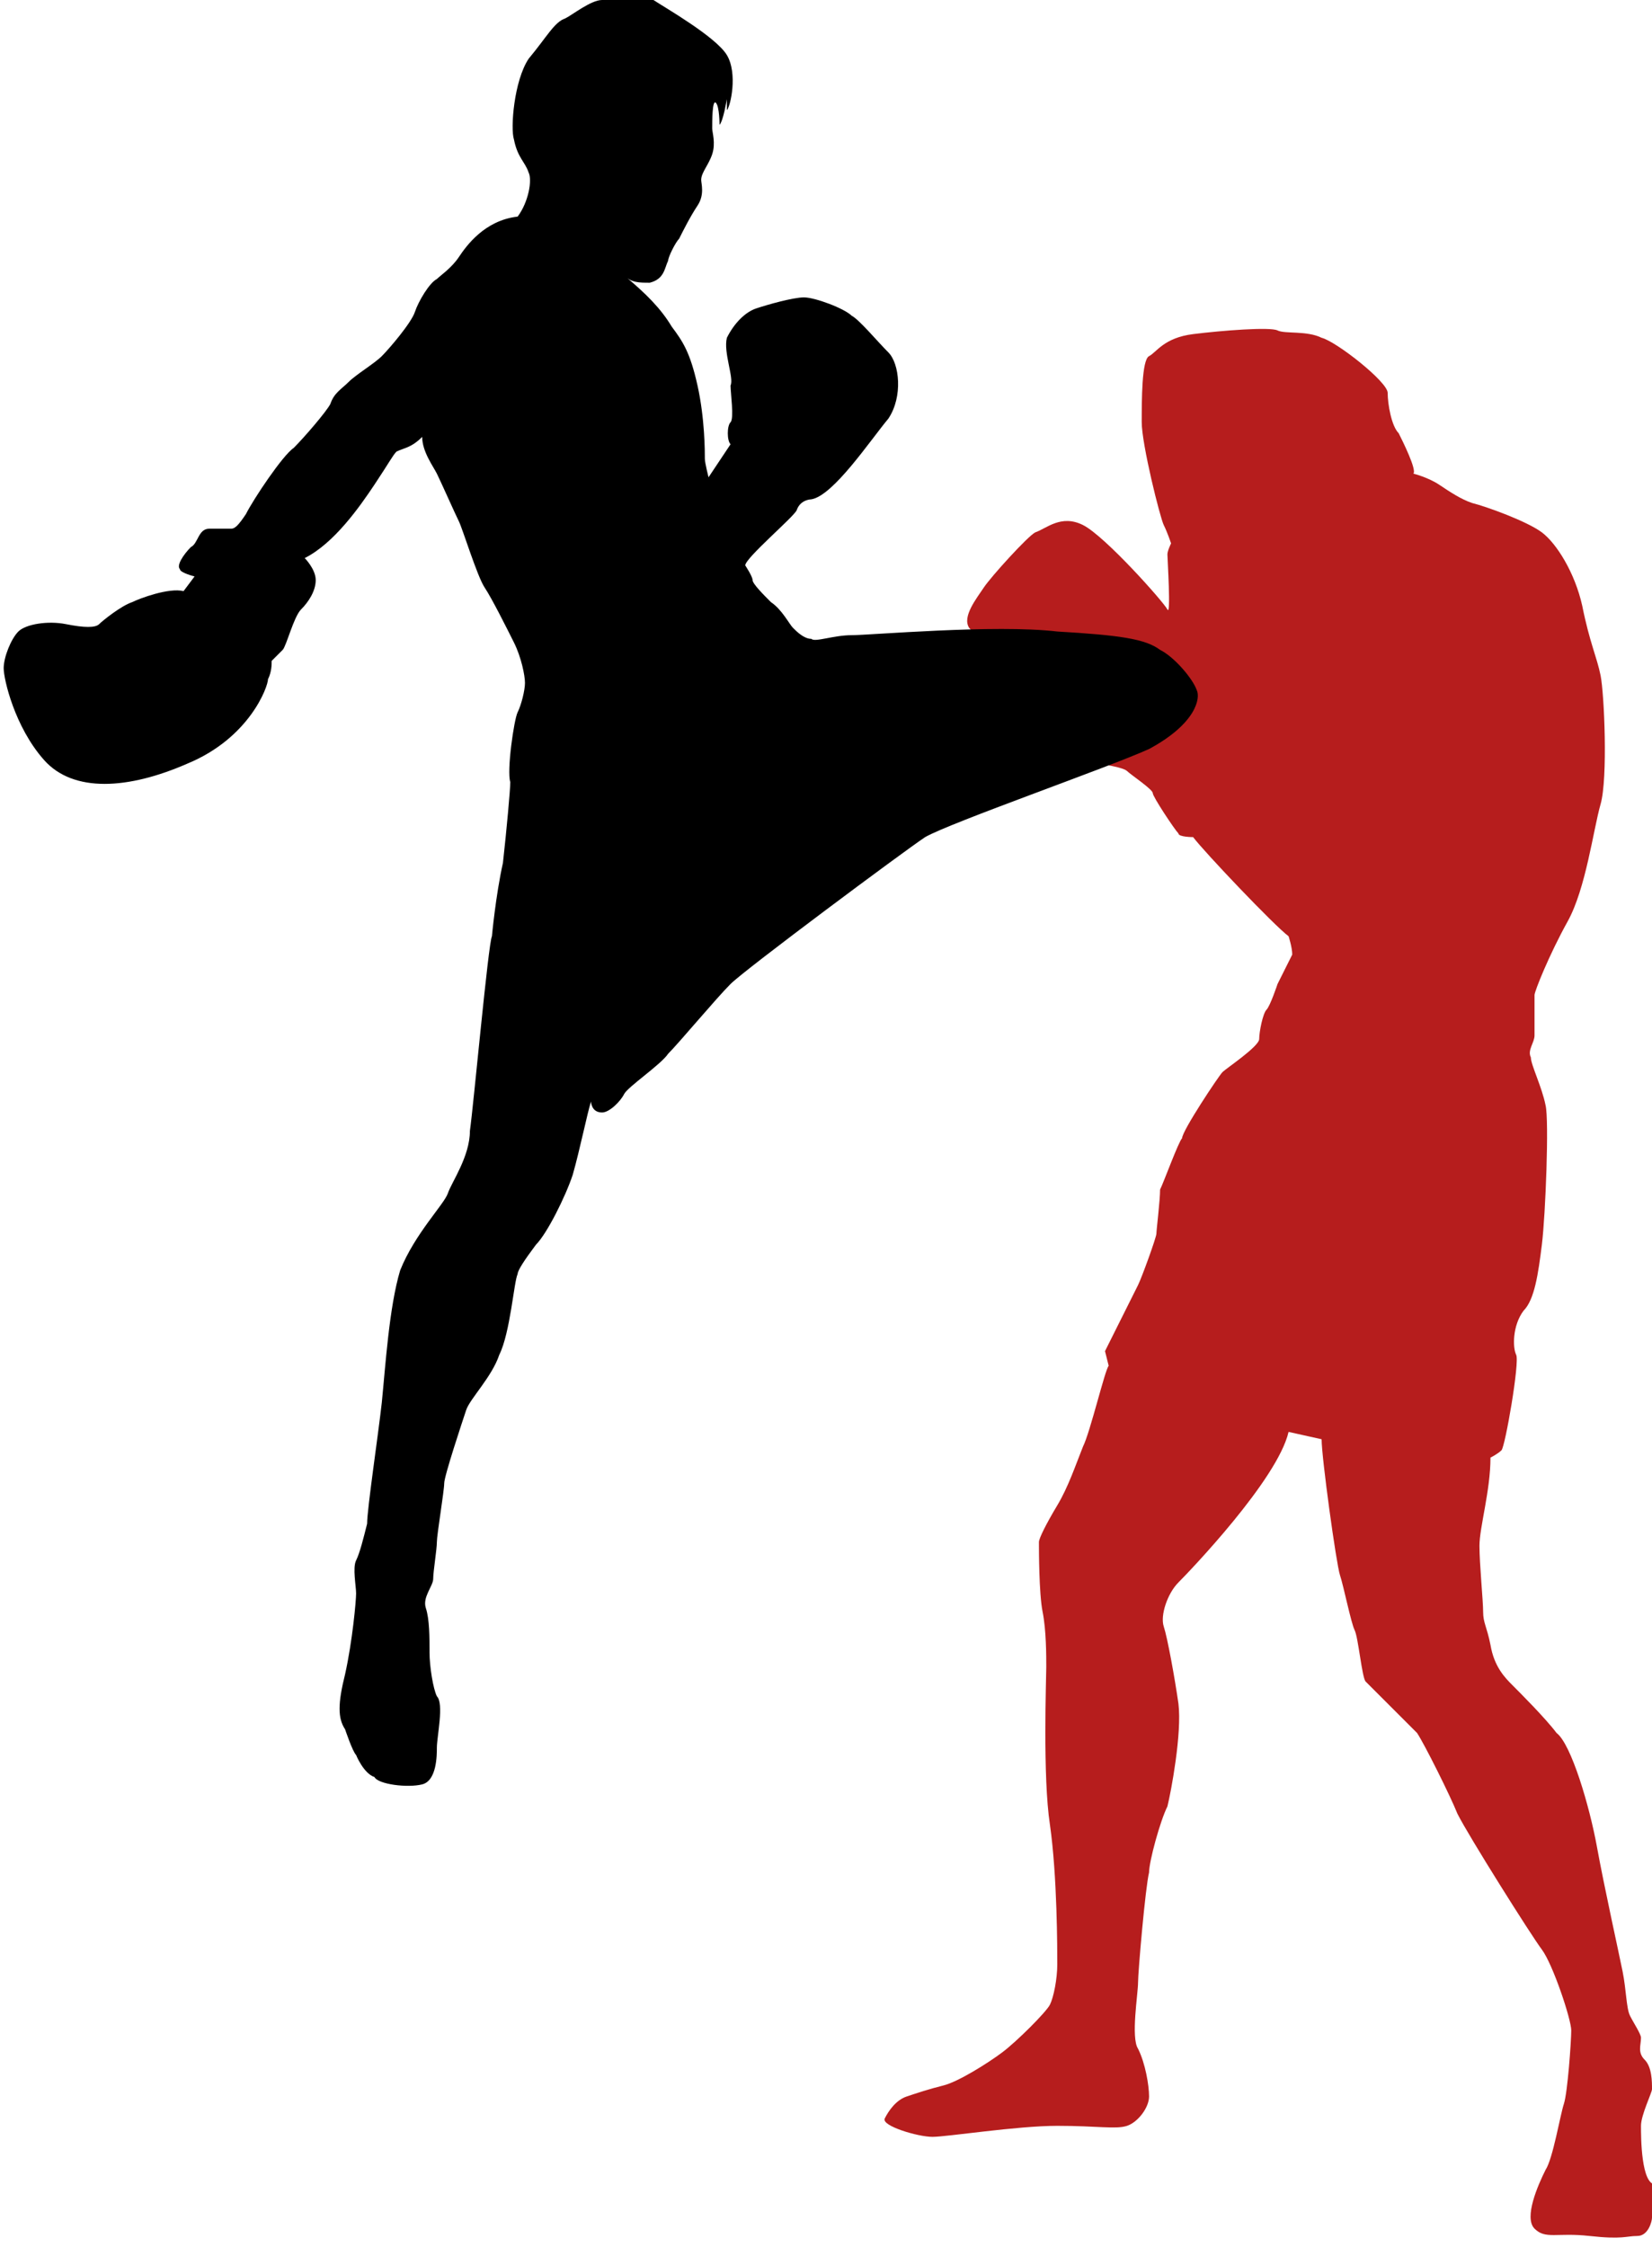 <?xml version="1.0" encoding="utf-8"?>
<!-- Generator: Adobe Illustrator 21.1.0, SVG Export Plug-In . SVG Version: 6.00 Build 0)  -->
<svg version="1.1" id="Layer_1" xmlns="http://www.w3.org/2000/svg" xmlns:xlink="http://www.w3.org/1999/xlink" x="0px" y="0px"
	 width="45px" height="61.2px" viewBox="0 0 45 61.2" style="enable-background:new 0 0 45 61.2;" xml:space="preserve">
<style type="text/css">
	.st0{fill:#B61D1D;}
</style>
<g>
	<path class="st0" d="M44.7,57.9c0-0.3,0.3-0.9,0.3-1c0-0.2,0-0.6-0.2-0.8c-0.2-0.2-0.1-0.4-0.1-0.6c0-0.1-0.2-0.4-0.3-0.6
		c-0.1-0.2-0.1-0.7-0.2-1.2s-0.5-2.3-0.7-3.4c-0.2-1.1-0.7-2.8-1.1-3.1c-0.3-0.4-1-1.1-1.2-1.3c-0.2-0.2-0.5-0.5-0.6-1.1
		c-0.1-0.5-0.2-0.6-0.2-0.9s-0.1-1.3-0.1-1.8c0-0.5,0.3-1.5,0.3-2.4c0,0,0.2-0.1,0.3-0.2c0.1-0.1,0.5-2.4,0.4-2.6
		c-0.1-0.2-0.1-0.8,0.2-1.2c0.3-0.3,0.4-1,0.5-1.8c0.1-0.8,0.2-3.4,0.1-3.8c-0.1-0.5-0.4-1.1-0.4-1.3c-0.1-0.2,0.1-0.4,0.1-0.6
		c0-0.2,0-0.9,0-1.1c0-0.1,0.4-1.1,0.9-2c0.5-0.9,0.7-2.5,0.9-3.2c0.2-0.7,0.1-3,0-3.5c-0.1-0.5-0.3-0.9-0.5-1.9
		c-0.2-0.9-0.7-1.7-1.1-2c-0.4-0.3-1.5-0.7-1.9-0.8c-0.3-0.1-0.6-0.3-0.9-0.5c-0.3-0.2-0.7-0.3-0.7-0.3c0.1-0.1-0.3-0.9-0.4-1.1
		c-0.2-0.2-0.3-0.8-0.3-1.1S36.4,9.3,36,9.2C35.6,9,35,9.1,34.8,9c-0.2-0.1-1.5,0-2.3,0.1c-0.8,0.1-1,0.5-1.2,0.6
		c-0.2,0.1-0.2,1.2-0.2,1.8c0,0.6,0.5,2.6,0.6,2.8c0.1,0.2,0.2,0.5,0.2,0.5s-0.1,0.2-0.1,0.3c0,0.1,0.1,1.7,0,1.5
		c-0.1-0.2-1.7-2-2.3-2.3c-0.6-0.3-1,0.1-1.3,0.2C28,14.6,27,15.7,26.8,16c-0.2,0.3-0.6,0.8-0.4,1.1c0,0,3.2,3.7,3.4,3.7
		c0.2,0,0.8,0.1,0.9,0.2c0.1,0.1,0.7,0.5,0.7,0.6c0,0.1,0.6,1,0.7,1.1c0,0.1,0.4,0.1,0.4,0.1c0.3,0.4,2.2,2.4,2.6,2.7
		c0,0,0.1,0.3,0.1,0.5c-0.1,0.2-0.4,0.8-0.4,0.8s-0.2,0.6-0.3,0.7c-0.1,0.1-0.2,0.6-0.2,0.8c0,0.2-0.9,0.8-1,0.9
		c-0.1,0.1-1.1,1.6-1.1,1.8c-0.1,0.1-0.5,1.2-0.6,1.4c0,0.3-0.1,1.1-0.1,1.2c0,0.1-0.4,1.2-0.5,1.4c-0.1,0.2-0.9,1.8-0.9,1.8
		l0.1,0.4c-0.1,0.1-0.5,1.8-0.7,2.2c-0.2,0.5-0.4,1.1-0.7,1.6c-0.3,0.5-0.5,0.9-0.5,1c0,0.2,0,1.4,0.1,1.9c0.1,0.5,0.1,1.2,0.1,1.5
		c0,0.3-0.1,3,0.1,4.3c0.2,1.4,0.2,3.4,0.2,3.8c0,0.4-0.1,0.9-0.2,1.1c-0.1,0.2-0.9,1-1.3,1.3c-0.4,0.3-1.2,0.8-1.6,0.9
		c-0.4,0.1-0.7,0.2-1,0.3c-0.3,0.1-0.5,0.4-0.6,0.6c-0.1,0.2,0.9,0.5,1.3,0.5c0.4,0,2.3-0.3,3.4-0.3c1.1,0,1.6,0.1,1.9,0
		c0.3-0.1,0.6-0.5,0.6-0.8c0-0.3-0.1-0.9-0.3-1.3c-0.2-0.3,0-1.5,0-1.8c0-0.3,0.2-2.6,0.3-3c0-0.3,0.3-1.4,0.5-1.8
		c0.1-0.4,0.4-2,0.3-2.8c-0.1-0.7-0.3-1.8-0.4-2.1c-0.1-0.3,0.1-0.9,0.4-1.2c0.3-0.3,2.7-2.8,3-4.1l0.9,0.2c0,0.5,0.4,3.4,0.5,3.7
		c0.1,0.3,0.3,1.3,0.4,1.5c0.1,0.2,0.2,1.3,0.3,1.4c0.1,0.1,1.1,1.1,1.4,1.4c0.2,0.3,0.9,1.7,1.1,2.2c0.3,0.6,2,3.3,2.3,3.7
		c0.3,0.4,0.8,1.9,0.8,2.2c0,0.3-0.1,1.7-0.2,2c-0.1,0.3-0.3,1.5-0.5,1.8c-0.2,0.4-0.6,1.3-0.3,1.6c0.3,0.3,0.6,0.1,1.5,0.2
		c0.9,0.1,1,0,1.3,0c0.3,0,0.4-0.4,0.4-0.5c0-0.1,0.1-0.7,0.1-0.9C44.7,59.5,44.7,58.2,44.7,57.9z"/>
</g>
<g>
	<path d="M32.6,18.8c-0.1-0.3-0.6-0.9-1-1.1c-0.4-0.3-1.1-0.4-2.8-0.5c-1.7-0.2-5.1,0.1-5.6,0.1c-0.5,0-1,0.2-1.1,0.1
		c-0.2,0-0.4-0.2-0.5-0.3c-0.1-0.1-0.3-0.5-0.6-0.7c-0.2-0.2-0.5-0.5-0.5-0.6c0-0.1-0.2-0.4-0.2-0.4c0-0.2,1.3-1.3,1.4-1.5
		c0.1-0.3,0.4-0.3,0.4-0.3c0.6-0.1,1.6-1.6,2.1-2.2c0.4-0.6,0.3-1.5,0-1.8c-0.3-0.3-0.8-0.9-1-1c-0.2-0.2-1-0.5-1.3-0.5
		c-0.3,0-1,0.2-1.3,0.3S20,8.8,19.8,9.2c-0.1,0.4,0.2,1.1,0.1,1.3c0,0.2,0.1,0.9,0,1c-0.1,0.1-0.1,0.5,0,0.6L19.3,13
		c0,0-0.1-0.4-0.1-0.5c0-0.2,0-1.1-0.2-2c-0.2-0.9-0.4-1.2-0.7-1.6C18,8.4,17.6,8,17,7.5c0.2,0.2,0.4,0.2,0.7,0.2
		c0.4-0.1,0.4-0.4,0.5-0.6c0-0.1,0.2-0.5,0.3-0.6c0.1-0.2,0.3-0.6,0.5-0.9c0.2-0.3,0.1-0.6,0.1-0.7c0-0.2,0.2-0.4,0.3-0.7
		c0.1-0.3,0-0.6,0-0.7c0-0.2,0-0.8,0.1-0.7c0.1,0.1,0.1,0.6,0.1,0.6c0.1-0.1,0.2-0.7,0.2-0.7L19.8,3c0.1-0.1,0.3-1,0-1.5
		c-0.3-0.5-1.7-1.3-2-1.5c-0.3-0.2-1.2,0-1.4,0c-0.3,0-0.8,0.4-1,0.5c-0.3,0.1-0.5,0.5-1,1.1c-0.4,0.6-0.5,1.9-0.4,2.2
		c0.1,0.5,0.3,0.6,0.4,0.9c0.1,0.2,0,0.8-0.3,1.2c-0.9,0.1-1.4,0.8-1.6,1.1c-0.2,0.3-0.5,0.5-0.6,0.6c-0.2,0.1-0.5,0.6-0.6,0.9
		c-0.1,0.3-0.7,1-0.9,1.2c-0.2,0.2-0.7,0.5-0.9,0.7c-0.2,0.2-0.4,0.3-0.5,0.6c-0.1,0.2-0.7,0.9-1,1.2c-0.3,0.2-1.1,1.4-1.3,1.8
		c-0.2,0.3-0.3,0.4-0.4,0.4c-0.1,0-0.3,0-0.6,0c-0.3,0-0.3,0.4-0.5,0.5c-0.2,0.2-0.4,0.5-0.3,0.6c0,0.1,0.4,0.2,0.4,0.2l-0.3,0.4
		c-0.4-0.1-1.2,0.2-1.4,0.3c-0.3,0.1-0.8,0.5-0.9,0.6c-0.1,0.1-0.4,0.1-0.9,0c-0.5-0.1-1.1,0-1.3,0.2c-0.2,0.2-0.4,0.7-0.4,1
		c0,0.3,0.3,1.6,1.1,2.5c0.8,0.9,2.3,0.8,3.9,0.1c1.7-0.7,2.2-2.1,2.2-2.3c0.1-0.2,0.1-0.4,0.1-0.5c0.1-0.1,0.2-0.2,0.3-0.3
		c0.1-0.1,0.3-0.9,0.5-1.1c0.2-0.2,0.4-0.5,0.4-0.8c0-0.3-0.3-0.6-0.3-0.6c0.8-0.4,1.5-1.4,1.9-2c0.4-0.6,0.5-0.8,0.6-0.9
		c0.2-0.1,0.4-0.1,0.7-0.4c0,0.4,0.3,0.8,0.4,1c0.1,0.2,0.5,1.1,0.6,1.3c0.1,0.2,0.5,1.5,0.7,1.8c0.2,0.3,0.6,1.1,0.8,1.5
		c0.2,0.4,0.3,0.9,0.3,1.1c0,0.2-0.1,0.6-0.2,0.8c-0.1,0.2-0.3,1.6-0.2,1.9c0,0.2-0.1,1.3-0.2,2.2c-0.2,0.9-0.3,2-0.3,2
		c-0.1,0.2-0.5,4.6-0.6,5.3c0,0.7-0.5,1.4-0.6,1.7c-0.1,0.3-0.9,1.1-1.3,2.1c-0.3,1-0.4,2.6-0.5,3.6c-0.1,0.9-0.4,2.9-0.4,3.3
		c-0.1,0.4-0.2,0.8-0.3,1c-0.1,0.2,0,0.7,0,0.9s-0.1,1.3-0.3,2.2c-0.2,0.8-0.2,1.2,0,1.5c0,0,0.2,0.6,0.3,0.7c0,0,0.2,0.5,0.5,0.6
		c0.1,0.2,0.9,0.3,1.3,0.2c0.4-0.1,0.4-0.8,0.4-1c0-0.3,0.2-1.2,0-1.4c-0.1-0.2-0.2-0.8-0.2-1.2c0-0.4,0-0.9-0.1-1.2
		c-0.1-0.3,0.2-0.6,0.2-0.8c0-0.2,0.1-0.8,0.1-1c0-0.2,0.2-1.4,0.2-1.6c0-0.2,0.5-1.7,0.6-2c0.1-0.3,0.7-0.9,0.9-1.5
		c0.3-0.6,0.4-2,0.5-2.2c0-0.1,0.2-0.4,0.5-0.8c0.3-0.3,0.8-1.3,1-1.9c0.2-0.7,0.4-1.7,0.5-2c0,0,0,0.3,0.3,0.3
		c0.2,0,0.5-0.3,0.6-0.5c0.1-0.2,1-0.8,1.2-1.1c0.3-0.3,1.3-1.5,1.7-1.9c0.4-0.4,4.7-3.6,5.3-4c0.7-0.4,5-1.9,6.1-2.4
		C32.6,19.7,32.7,19,32.6,18.8z"/>
</g>
</svg>
